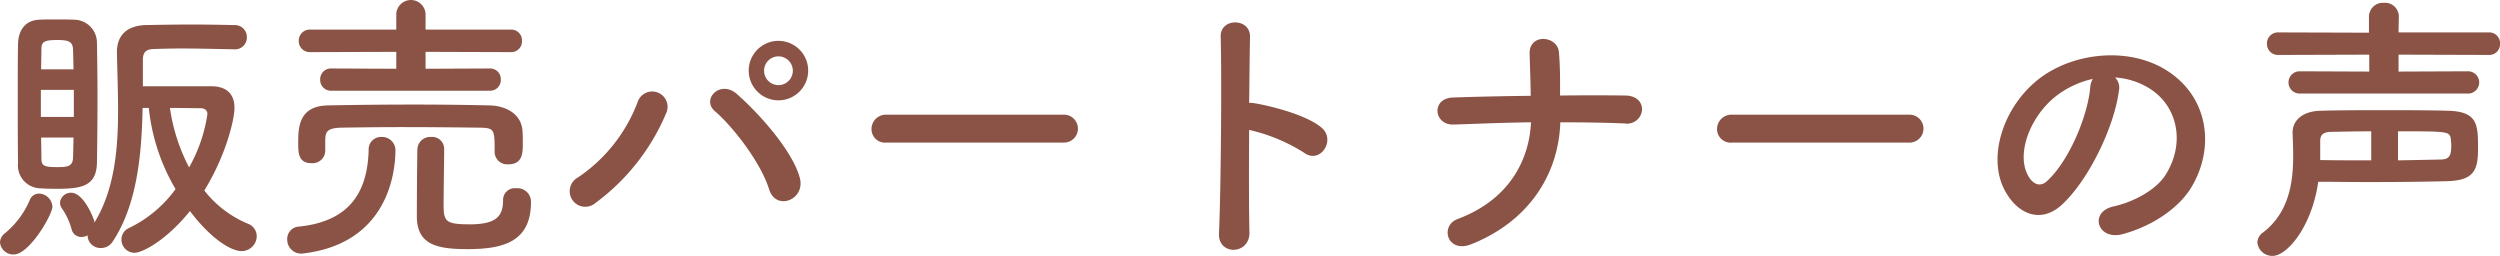 <svg xmlns="http://www.w3.org/2000/svg" width="319.315" height="32.684" viewBox="0 0 319.315 32.684"><defs><style>.cls-1{fill:#8b5345;}</style></defs><title>voice_h</title><g id="レイヤー_2" data-name="レイヤー 2"><g id="レイヤー_1-2" data-name="レイヤー 1"><path class="cls-1" d="M0,30.956a1.541,1.541,0,0,1,.611-1.152,11.105,11.105,0,0,0,3.204-4.283,1.249,1.249,0,0,1,1.151-.792,1.763,1.763,0,0,1,1.729,1.655c0,1.044-2.952,6.12-4.932,6.12A1.711,1.711,0,0,1,0,30.956Zm7.163-6.84c-.792,0-1.584-.036-2.196-.071a2.93,2.93,0,0,1-2.663-3.24c-.036-2.52-.036-5.867-.036-9.034,0-2.304,0-4.5.036-6.155.036-1.729.899-2.988,2.628-3.096C5.471,2.483,6.191,2.483,6.875,2.483c.972,0,1.979,0,2.664.036A2.942,2.942,0,0,1,12.382,5.471c.036,2.016.072,4.5.072,6.983,0,3.023-.036,6.047-.072,8.351C12.311,23.828,10.366,24.116,7.163,24.116ZM9.431,11.482H5.219V14.938H9.431ZM9.395,8.854c-.036-.972-.036-1.836-.072-2.628C9.251,5.291,8.711,5.111,7.307,5.111c-1.691,0-2.016.252-2.016,1.151,0,.72-.036,1.584-.036,2.592ZM5.255,17.565c0,1.008.036,1.943.036,2.699,0,.937.396,1.08,2.016,1.08,1.188,0,1.944-.036,2.016-1.115.036-.792.036-1.692.072-2.664ZM29.912,6.299c-2.124-.036-4.499-.108-6.731-.108-1.296,0-2.52.036-3.6.072C18.502,6.299,18.25,6.839,18.25,7.667v3.348h8.71c1.8,0,2.988.827,2.988,2.771,0,1.476-1.08,6.047-3.852,10.547a13.789,13.789,0,0,0,5.579,4.247,1.701,1.701,0,0,1,1.116,1.584,1.926,1.926,0,0,1-1.944,1.907c-1.224,0-3.743-1.367-6.587-5.111-2.987,3.708-6.047,5.327-7.091,5.327a1.68,1.68,0,0,1-1.656-1.691,1.594,1.594,0,0,1,.972-1.476,15.839,15.839,0,0,0,5.939-4.968,25.528,25.528,0,0,1-3.419-10.366h-.792c-.108,5.831-.685,12.346-3.815,17.062a1.742,1.742,0,0,1-1.513.828,1.632,1.632,0,0,1-1.691-1.476v-.145a1.635,1.635,0,0,1-.792.216,1.271,1.271,0,0,1-1.26-1.008,8.474,8.474,0,0,0-1.224-2.628,1.27,1.27,0,0,1-.252-.756,1.393,1.393,0,0,1,1.439-1.26c1.332,0,2.484,2.34,2.844,3.348a1.107,1.107,0,0,1,.108.468c2.556-4.175,3.023-9.322,3.023-14.29,0-2.627-.108-5.183-.145-7.522,0-2.016,1.188-3.348,3.672-3.42,1.836-.036,3.815-.072,5.76-.072,1.979,0,3.887.036,5.579.072a1.52,1.52,0,0,1,1.584,1.548,1.501,1.501,0,0,1-1.584,1.548Zm-3.42,8.279c0-.469-.323-.756-.899-.756-.756,0-2.304-.036-3.888-.036a23.46,23.46,0,0,0,2.447,7.595A19.593,19.593,0,0,0,26.492,14.578Z"/><path class="cls-1" d="M38.52,32.396a1.795,1.795,0,0,1-1.836-1.836,1.576,1.576,0,0,1,1.512-1.619c6.191-.648,8.747-4.104,8.891-9.791a1.573,1.573,0,0,1,1.62-1.656,1.7,1.7,0,0,1,1.8,1.62c0,1.584-.18,11.807-11.662,13.246C38.735,32.359,38.628,32.396,38.52,32.396ZM41.543,19.329a1.627,1.627,0,0,1-1.764,1.512c-1.691,0-1.691-1.332-1.691-2.663,0-2.017.144-4.68,3.852-4.716,3.563-.072,7.307-.108,11.015-.108,3.239,0,6.479.036,9.574.108,1.944.036,4.14,1.008,4.212,3.384.036.432.036.936.036,1.439,0,1.188,0,2.7-1.836,2.7a1.607,1.607,0,0,1-1.764-1.513v-.071c0-2.88,0-3.06-1.944-3.096-2.844-.036-6.407-.072-9.826-.072-2.844,0-5.58.036-7.775.072-1.943.036-2.052.611-2.088,1.548V19.329Zm.792-7.739a1.376,1.376,0,0,1-1.439-1.439A1.368,1.368,0,0,1,42.335,8.746l8.279.036V6.623l-10.979.036a1.407,1.407,0,0,1-1.477-1.44A1.407,1.407,0,0,1,39.636,3.779H50.614V1.8a1.873,1.873,0,0,1,3.743,0V3.779H65.264A1.367,1.367,0,0,1,66.668,5.219a1.368,1.368,0,0,1-1.404,1.44L54.357,6.623V8.782l8.207-.036a1.359,1.359,0,0,1,1.404,1.404,1.368,1.368,0,0,1-1.404,1.439Zm12.742,5.903a1.531,1.531,0,0,1,1.656,1.512c0,1.404-.072,5.256-.072,7.199,0,2.088.288,2.448,3.348,2.448,3.348,0,4.247-1.008,4.247-3.096a1.492,1.492,0,0,1,1.656-1.512,1.731,1.731,0,0,1,1.908,1.764c0,5.075-3.528,6.011-8.1,6.011-3.888,0-6.479-.54-6.479-4.211,0-1.404.036-7.451.072-8.604A1.645,1.645,0,0,1,55.077,17.493Z"/><path class="cls-1" d="M73.8,22.677a20.19,20.19,0,0,0,7.631-9.61,1.961,1.961,0,1,1,3.636,1.439,27.476,27.476,0,0,1-8.999,11.41A1.989,1.989,0,1,1,73.8,22.677Zm24.44,1.512c-1.079-3.455-4.607-7.991-6.947-10.007-1.728-1.476.685-4.067,2.844-2.159,3.132,2.771,7.163,7.415,8.027,10.727C102.884,25.521,99.104,26.996,98.24,24.188Zm1.188-11.375a3.797,3.797,0,0,1,0-7.595,3.797,3.797,0,1,1,0,7.595Zm0-5.615a1.836,1.836,0,0,0,0,3.672,1.836,1.836,0,1,0,0-3.672Z"/><path class="cls-1" d="M113.219,18.213a1.732,1.732,0,0,1-1.907-1.728,1.836,1.836,0,0,1,1.907-1.836h22.605a1.783,1.783,0,1,1,0,3.563Z"/><path class="cls-1" d="M159.586,29.66c.072,2.915-4.031,3.023-3.888.144.252-5.831.36-19.941.216-25.125-.071-2.447,3.815-2.411,3.744.036-.036,1.764-.072,4.896-.108,8.423a3.693,3.693,0,0,1,.612.036c2.016.324,6.695,1.476,8.639,3.132,1.872,1.584-.18,4.715-2.231,3.203a22.307,22.307,0,0,0-7.02-2.915C159.514,21.561,159.514,26.744,159.586,29.66Z"/><path class="cls-1" d="M187.883,31.208c-3.023,1.188-4.031-2.376-1.691-3.24,6.263-2.34,9.106-7.163,9.358-12.346-3.312.035-6.623.18-9.862.287-2.556.108-2.952-3.348-.108-3.455,3.204-.108,6.551-.18,9.935-.216-.036-2.088-.107-4.104-.144-5.327-.108-2.7,3.563-2.376,3.743-.252.18,2.123.145,3.852.145,5.543,2.879-.036,5.687-.036,8.387,0,1.476.036,2.124.936,2.088,1.836A1.916,1.916,0,0,1,207.5,15.766c-2.663-.108-5.435-.144-8.207-.144C199.077,22.281,195.262,28.292,187.883,31.208Z"/><path class="cls-1" d="M221.219,18.213a1.732,1.732,0,0,1-1.907-1.728,1.836,1.836,0,0,1,1.907-1.836h22.605a1.783,1.783,0,1,1,0,3.563Z"/><path class="cls-1" d="M270.646,11.554c-.576,4.572-3.815,11.375-7.271,14.578-2.771,2.556-5.795,1.152-7.379-1.943-2.268-4.463.145-11.158,4.968-14.506,4.428-3.06,11.015-3.563,15.55-.828,5.579,3.348,6.479,9.971,3.348,15.118-1.691,2.771-5.22,5.003-8.783,5.939-3.167.827-4.283-2.808-1.188-3.528,2.735-.611,5.507-2.159,6.695-4.031,2.556-4.031,1.584-8.747-1.979-11.015a9.338,9.338,0,0,0-4.464-1.439A1.799,1.799,0,0,1,270.646,11.554Zm-7.991.685c-3.348,2.592-5.147,7.379-3.636,10.15.54,1.044,1.477,1.584,2.376.792,2.7-2.376,5.22-8.099,5.579-11.986a2.555,2.555,0,0,1,.324-1.116A11.939,11.939,0,0,0,262.654,12.238Z"/><path class="cls-1" d="M290.268,32.684a1.903,1.903,0,0,1-1.943-1.728,1.607,1.607,0,0,1,.72-1.26c3.348-2.556,3.852-6.443,3.852-9.791,0-1.008-.036-1.979-.072-2.844V16.917c0-1.547,1.296-2.735,3.6-2.771,2.447-.071,5.22-.071,8.027-.071,2.843,0,5.687,0,8.242.071,3.815.108,3.815,1.8,3.815,4.896,0,2.771-.575,4.031-4.067,4.104-2.915.072-6.263.108-9.862.108-2.052,0-4.248-.036-6.479-.036C295.271,29.012,292.104,32.684,290.268,32.684Zm3.455-20.733a1.422,1.422,0,1,1,0-2.844l8.892.036V6.982l-11.591.036a1.406,1.406,0,0,1-1.476-1.439,1.407,1.407,0,0,1,1.476-1.44l11.555.036V2.159a1.781,1.781,0,0,1,1.907-1.8,1.763,1.763,0,0,1,1.908,1.8l-.036,1.979h11.555a1.368,1.368,0,0,1,1.403,1.44,1.367,1.367,0,0,1-1.403,1.439l-11.555-.036V9.143l8.783-.036a1.425,1.425,0,1,1,0,2.844Zm9.144,4.823c-1.764,0-3.456.036-5.111.072-.828,0-1.404.252-1.404,1.115v2.484c2.268.036,4.464.036,6.516.036Zm3.419,3.708q2.971-.054,5.508-.108c.972-.036,1.296-.396,1.296-1.764a7.55,7.55,0,0,0-.072-.936c-.144-.9-.504-.9-6.731-.9Z"/></g></g></svg>